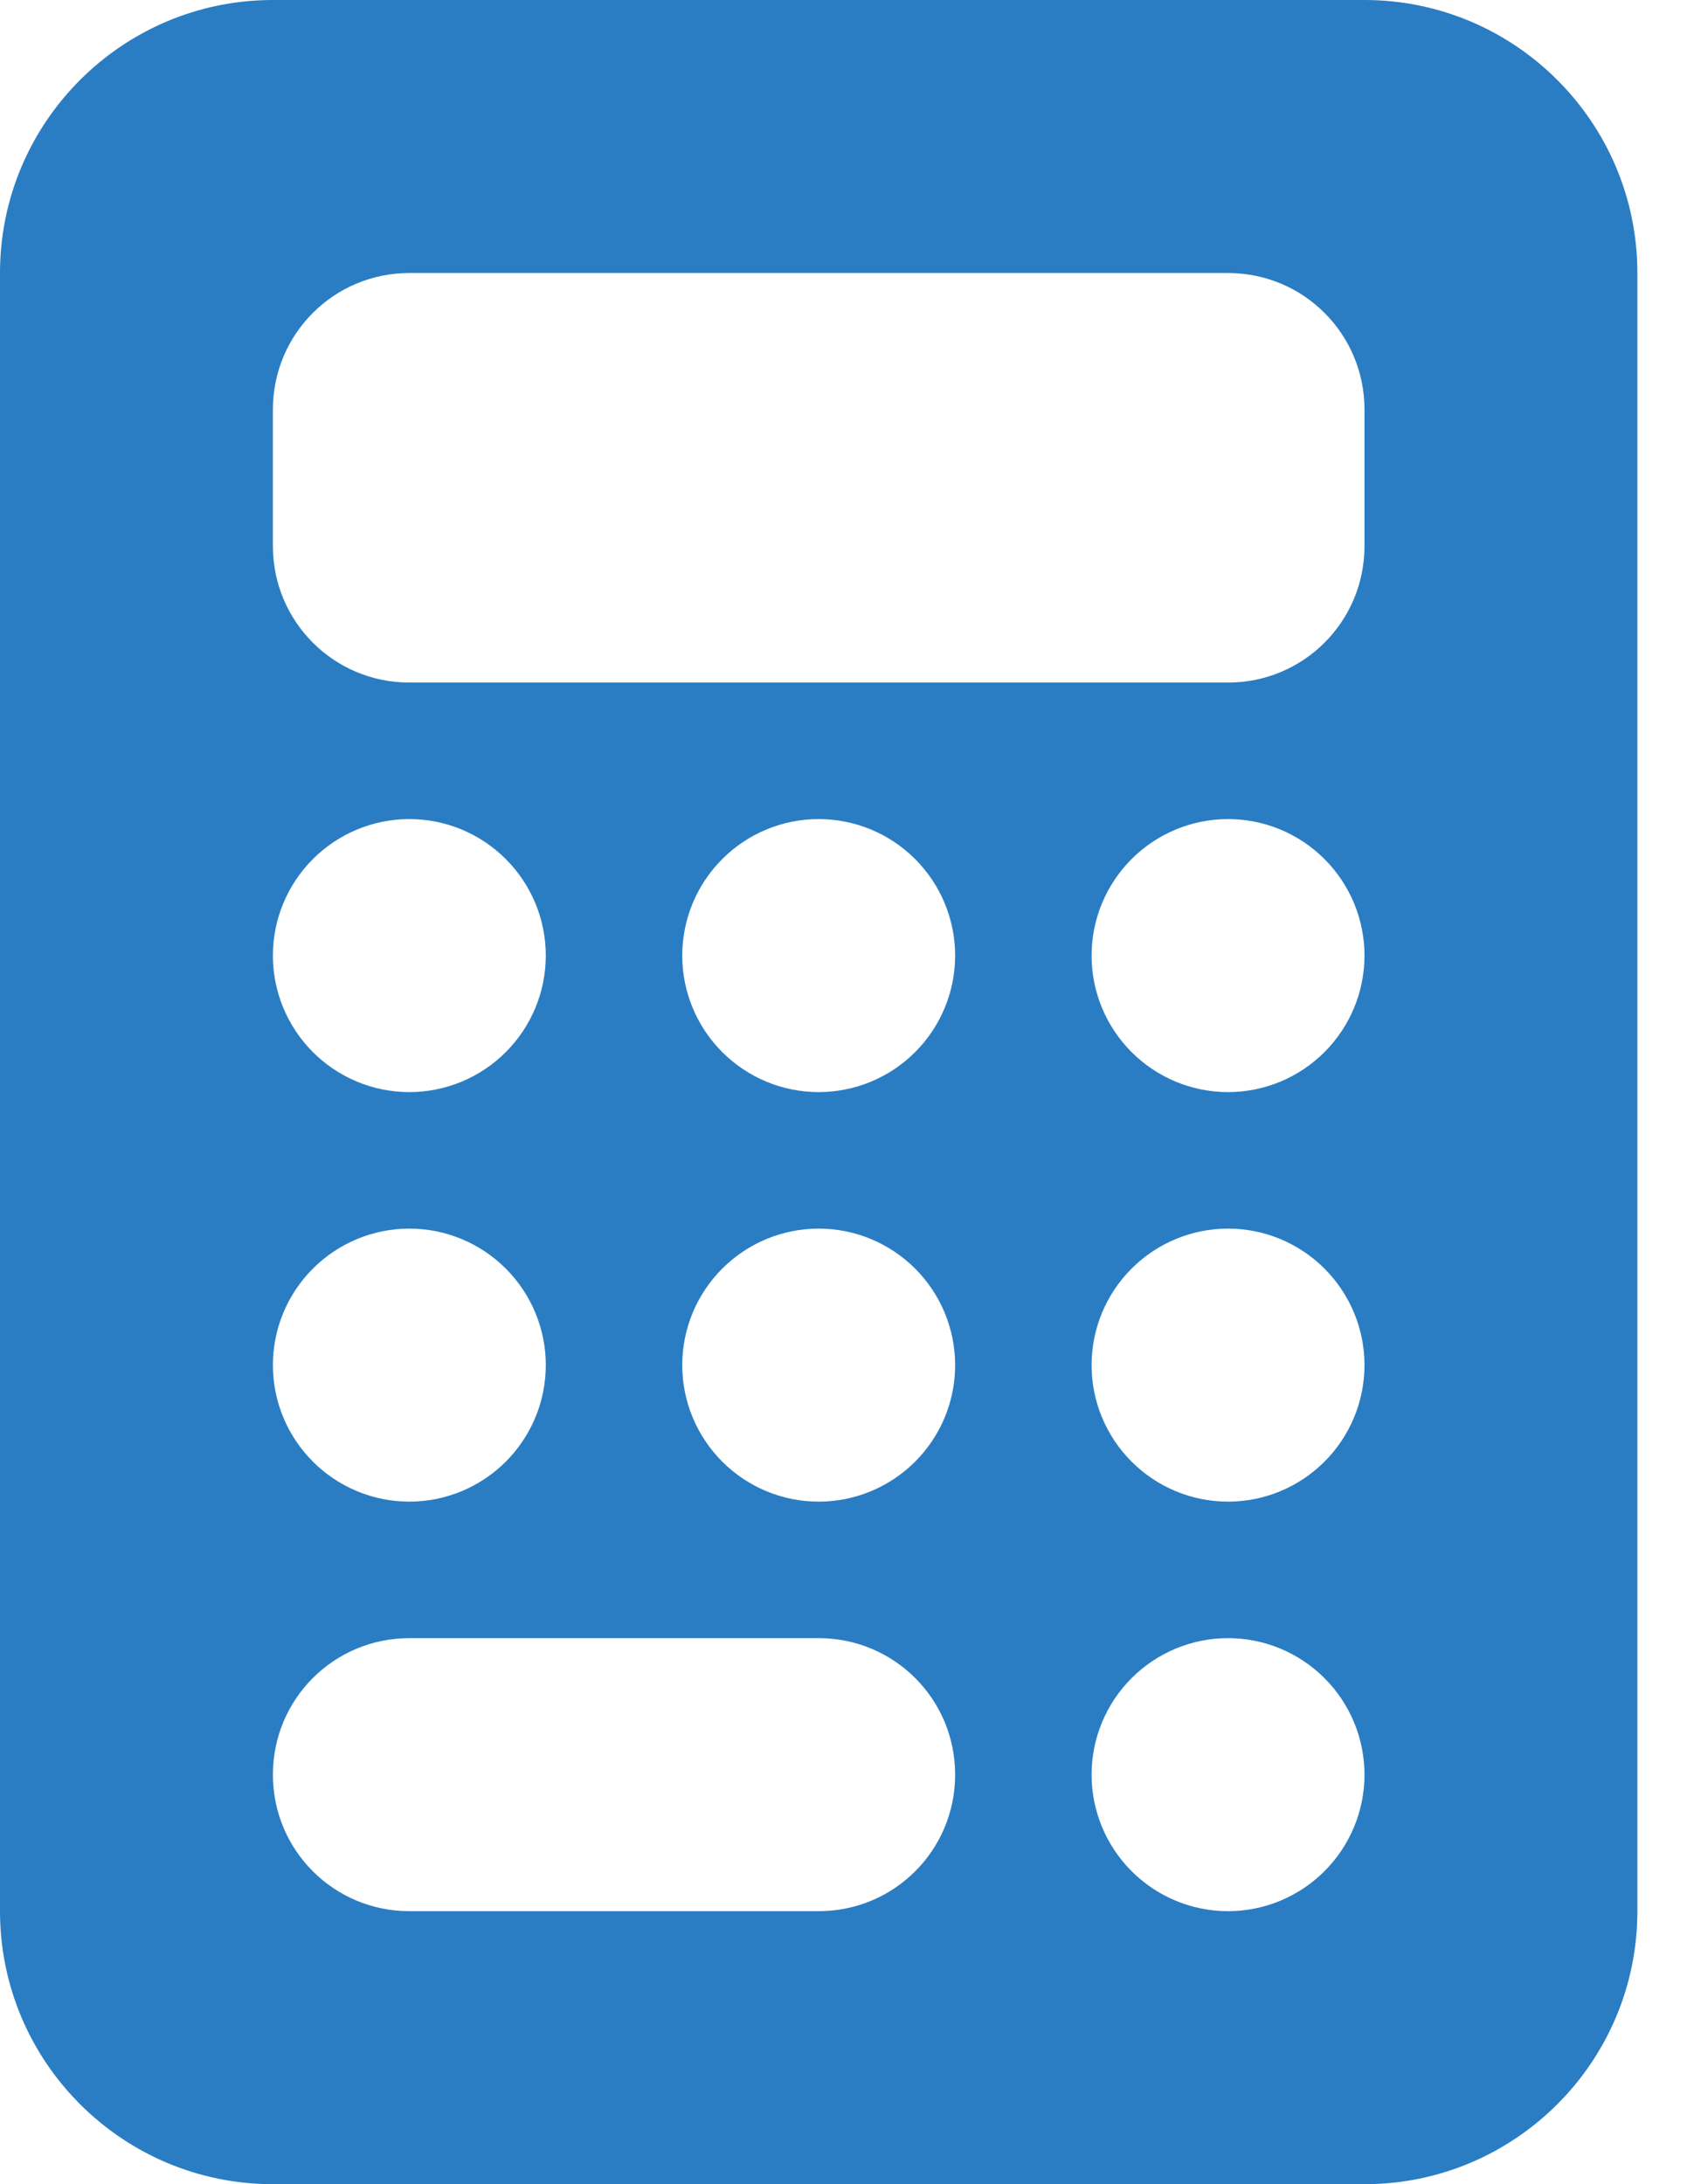<svg width="17" height="22" viewBox="0 0 17 22" fill="none" xmlns="http://www.w3.org/2000/svg">
<path d="M2.75 0C1.233 0 0 1.233 0 2.75V19.25C0 20.767 1.233 22 2.75 22H13.75C15.267 22 16.5 20.767 16.5 19.25V2.75C16.5 1.233 15.267 0 13.75 0H2.75ZM4.125 2.75H12.375C13.136 2.75 13.75 3.364 13.75 4.125V5.5C13.75 6.261 13.136 6.875 12.375 6.875H4.125C3.364 6.875 2.75 6.261 2.75 5.5V4.125C2.75 3.364 3.364 2.75 4.125 2.75ZM5.5 9.625C5.5 9.99 5.355 10.339 5.097 10.597C4.839 10.855 4.49 11 4.125 11C3.76 11 3.411 10.855 3.153 10.597C2.895 10.339 2.75 9.99 2.75 9.625C2.75 9.26 2.895 8.911 3.153 8.653C3.411 8.395 3.76 8.25 4.125 8.25C4.49 8.25 4.839 8.395 5.097 8.653C5.355 8.911 5.5 9.26 5.5 9.625ZM4.125 15.125C3.76 15.125 3.411 14.98 3.153 14.722C2.895 14.464 2.75 14.115 2.75 13.75C2.75 13.385 2.895 13.036 3.153 12.778C3.411 12.52 3.76 12.375 4.125 12.375C4.49 12.375 4.839 12.52 5.097 12.778C5.355 13.036 5.5 13.385 5.5 13.75C5.5 14.115 5.355 14.464 5.097 14.722C4.839 14.98 4.49 15.125 4.125 15.125ZM2.75 17.875C2.75 17.114 3.364 16.5 4.125 16.5H8.25C9.011 16.5 9.625 17.114 9.625 17.875C9.625 18.636 9.011 19.25 8.25 19.25H4.125C3.364 19.25 2.75 18.636 2.75 17.875ZM8.25 11C7.885 11 7.536 10.855 7.278 10.597C7.02 10.339 6.875 9.99 6.875 9.625C6.875 9.26 7.02 8.911 7.278 8.653C7.536 8.395 7.885 8.25 8.25 8.25C8.615 8.25 8.964 8.395 9.222 8.653C9.48 8.911 9.625 9.26 9.625 9.625C9.625 9.99 9.48 10.339 9.222 10.597C8.964 10.855 8.615 11 8.25 11ZM9.625 13.75C9.625 14.115 9.48 14.464 9.222 14.722C8.964 14.98 8.615 15.125 8.25 15.125C7.885 15.125 7.536 14.98 7.278 14.722C7.02 14.464 6.875 14.115 6.875 13.75C6.875 13.385 7.02 13.036 7.278 12.778C7.536 12.52 7.885 12.375 8.25 12.375C8.615 12.375 8.964 12.52 9.222 12.778C9.48 13.036 9.625 13.385 9.625 13.75ZM12.375 11C12.01 11 11.661 10.855 11.403 10.597C11.145 10.339 11 9.99 11 9.625C11 9.26 11.145 8.911 11.403 8.653C11.661 8.395 12.01 8.25 12.375 8.25C12.74 8.25 13.089 8.395 13.347 8.653C13.605 8.911 13.75 9.26 13.75 9.625C13.75 9.99 13.605 10.339 13.347 10.597C13.089 10.855 12.74 11 12.375 11ZM13.75 13.75C13.75 14.115 13.605 14.464 13.347 14.722C13.089 14.98 12.74 15.125 12.375 15.125C12.01 15.125 11.661 14.98 11.403 14.722C11.145 14.464 11 14.115 11 13.75C11 13.385 11.145 13.036 11.403 12.778C11.661 12.52 12.01 12.375 12.375 12.375C12.74 12.375 13.089 12.52 13.347 12.778C13.605 13.036 13.75 13.385 13.75 13.75ZM12.375 19.25C12.01 19.25 11.661 19.105 11.403 18.847C11.145 18.589 11 18.24 11 17.875C11 17.51 11.145 17.161 11.403 16.903C11.661 16.645 12.01 16.5 12.375 16.5C12.74 16.5 13.089 16.645 13.347 16.903C13.605 17.161 13.75 17.51 13.75 17.875C13.75 18.24 13.605 18.589 13.347 18.847C13.089 19.105 12.74 19.25 12.375 19.25Z" fill="#2A7DC3"/>
</svg>
